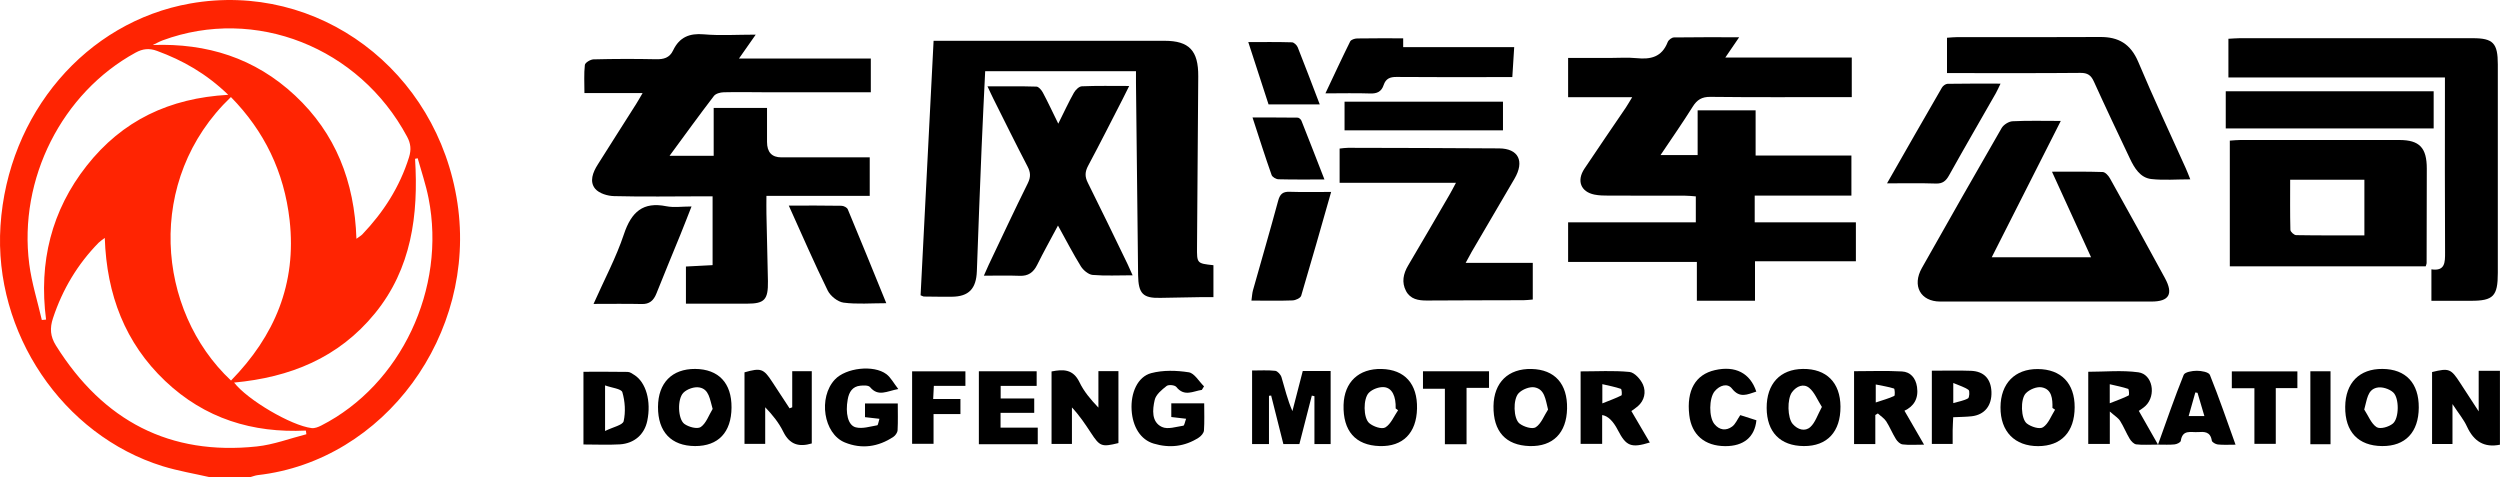 <svg width="110" height="21" viewBox="0 0 110 21" fill="none" xmlns="http://www.w3.org/2000/svg">
<g id="Layer_1" clip-path="url(#clip0_1009_8394)">
<path id="Vector" d="M9.249 21C8.552 20.841 7.844 20.723 7.163 20.514C2.754 19.149 -0.286 14.636 0.021 9.935C0.345 4.994 3.785 0.965 8.37 0.154C13.995 -0.839 19.254 3.09 20.128 8.937C20.99 14.717 16.909 20.273 11.341 20.905C11.223 20.919 11.108 20.969 10.991 21H9.249ZM10.165 16.744C12.078 14.787 13.058 12.494 12.743 9.686C12.502 7.558 11.629 5.766 10.16 4.27C6.362 7.9 6.883 13.671 10.165 16.744ZM13.48 19.104L13.459 18.945C11.116 19.059 9.014 18.422 7.265 16.761C5.513 15.097 4.693 12.978 4.61 10.469C4.476 10.57 4.402 10.617 4.34 10.679C3.419 11.619 2.754 12.723 2.332 13.998C2.185 14.44 2.211 14.801 2.46 15.201C4.551 18.542 7.494 20.049 11.3 19.644C12.038 19.566 12.753 19.292 13.48 19.107V19.104ZM6.723 1.98C9.1 1.896 11.21 2.547 12.983 4.203C14.757 5.861 15.601 7.978 15.683 10.506C15.809 10.413 15.886 10.371 15.945 10.31C16.872 9.337 17.588 8.23 17.999 6.912C18.101 6.583 18.074 6.314 17.911 6.012C15.803 2.078 11.231 0.271 7.155 1.776C7.006 1.832 6.867 1.913 6.723 1.98ZM10.04 4.169C9.07 3.233 8.039 2.654 6.912 2.24C6.57 2.114 6.287 2.139 5.961 2.318C2.73 4.085 0.804 7.869 1.287 11.619C1.394 12.449 1.653 13.26 1.84 14.079L2.027 14.062C1.699 11.532 2.268 9.256 3.814 7.293C5.384 5.299 7.454 4.318 10.037 4.172L10.04 4.169ZM10.299 16.831C10.886 17.594 12.815 18.727 13.71 18.836C13.846 18.853 14.003 18.791 14.134 18.724C17.641 16.937 19.644 12.701 18.856 8.719C18.739 8.123 18.541 7.547 18.378 6.963L18.263 6.988C18.418 9.468 18.101 11.825 16.495 13.791C14.89 15.757 12.753 16.604 10.296 16.834L10.299 16.831Z" fill="#FF2402"/>
<path id="Vector_2" d="M110 19.566C109.311 19.708 108.849 19.426 108.547 18.769C108.405 18.458 108.178 18.19 107.909 17.779V19.535H107.011V16.37C107.754 16.188 107.842 16.221 108.245 16.845C108.491 17.222 108.737 17.6 109.062 18.101V16.314H109.997V19.566H110Z" fill="black"/>
<path id="Vector_3" d="M74.616 9.779V8.641C74.456 8.629 74.296 8.61 74.135 8.61C73.022 8.61 71.905 8.61 70.791 8.607C70.578 8.607 70.361 8.604 70.153 8.562C69.555 8.439 69.365 7.953 69.712 7.427C70.313 6.524 70.928 5.632 71.537 4.734C71.619 4.611 71.694 4.477 71.817 4.276H68.997V2.55H70.821C71.219 2.55 71.617 2.52 72.012 2.559C72.621 2.62 73.12 2.52 73.379 1.851C73.417 1.756 73.558 1.647 73.655 1.647C74.581 1.633 75.508 1.639 76.523 1.639C76.299 1.966 76.13 2.215 75.914 2.531H81.478V4.273C81.307 4.273 81.144 4.273 80.981 4.273C79.071 4.273 77.162 4.284 75.254 4.262C74.886 4.259 74.672 4.385 74.477 4.698C74.039 5.397 73.567 6.074 73.064 6.823H74.696V4.855H77.247V6.845H81.462V8.607H77.207V9.784H81.659V11.496H77.22V13.232H74.662V11.526H68.997V9.782H74.611L74.616 9.779Z" fill="black"/>
<path id="Vector_4" d="M31.402 6.859V4.748H33.749C33.749 5.237 33.749 5.741 33.749 6.244C33.749 6.697 33.96 6.924 34.382 6.924C35.664 6.924 36.946 6.924 38.268 6.924V8.618H33.723C33.723 8.909 33.717 9.158 33.723 9.407C33.744 10.394 33.771 11.381 33.789 12.371C33.803 13.187 33.637 13.361 32.876 13.361C31.992 13.361 31.105 13.361 30.181 13.361V11.727L31.354 11.666V8.638C31.212 8.638 31.068 8.638 30.921 8.638C29.623 8.638 28.322 8.663 27.024 8.629C26.736 8.624 26.362 8.512 26.188 8.305C25.924 7.989 26.087 7.578 26.298 7.245C26.858 6.353 27.427 5.467 27.991 4.575C28.074 4.446 28.148 4.309 28.274 4.096H25.715C25.715 3.641 25.689 3.246 25.734 2.858C25.745 2.757 25.977 2.617 26.111 2.612C27.027 2.589 27.943 2.587 28.862 2.606C29.198 2.614 29.46 2.55 29.617 2.217C29.895 1.633 30.339 1.457 30.961 1.51C31.685 1.574 32.419 1.524 33.252 1.524C32.991 1.899 32.78 2.198 32.515 2.575H38.316V4.06C36.791 4.06 35.28 4.06 33.771 4.06C33.13 4.06 32.486 4.043 31.845 4.06C31.695 4.063 31.492 4.116 31.41 4.225C30.763 5.07 30.138 5.934 29.46 6.856H31.399L31.402 6.859Z" fill="black"/>
<path id="Vector_5" d="M49.98 3.132H43.348C43.295 4.265 43.236 5.375 43.191 6.485C43.116 8.3 43.046 10.111 42.982 11.926C42.956 12.704 42.627 13.05 41.882 13.056C41.471 13.059 41.056 13.053 40.645 13.048C40.618 13.048 40.592 13.025 40.506 12.992C40.693 9.298 40.883 5.584 41.078 1.795C41.252 1.795 41.412 1.795 41.575 1.795C44.796 1.795 48.017 1.795 51.241 1.795C52.322 1.795 52.731 2.226 52.723 3.359C52.707 5.858 52.688 8.358 52.669 10.858C52.664 11.591 52.661 11.591 53.391 11.669V13.073C53.241 13.073 53.068 13.073 52.894 13.073C52.282 13.084 51.673 13.092 51.062 13.106C50.292 13.126 50.089 12.925 50.076 12.102C50.068 11.689 50.068 11.275 50.063 10.861C50.036 8.456 50.009 6.051 49.983 3.647C49.983 3.49 49.983 3.331 49.983 3.129L49.98 3.132Z" fill="black"/>
<path id="Vector_6" d="M90.676 5.318C89.651 7.343 88.657 9.303 87.637 11.319H92.007C91.432 10.064 90.874 8.844 90.287 7.555C91.074 7.555 91.798 7.544 92.519 7.569C92.632 7.572 92.773 7.729 92.84 7.852C93.654 9.309 94.461 10.768 95.257 12.236C95.639 12.938 95.441 13.268 94.664 13.268C91.566 13.268 88.468 13.268 85.369 13.268C84.501 13.268 84.119 12.572 84.566 11.786C85.727 9.731 86.892 7.676 88.072 5.634C88.16 5.483 88.388 5.343 88.556 5.335C89.234 5.302 89.918 5.321 90.671 5.321L90.676 5.318Z" fill="black"/>
<path id="Vector_7" d="M106.982 13.235V11.851C107.583 11.94 107.585 11.554 107.583 11.101C107.569 8.744 107.577 6.387 107.577 4.027V3.409H98.05V1.706C98.219 1.697 98.382 1.683 98.542 1.681C101.963 1.681 105.385 1.681 108.806 1.681C109.698 1.681 109.904 1.899 109.904 2.833C109.904 5.892 109.904 8.951 109.904 12.01C109.904 13.031 109.706 13.235 108.723 13.235C108.16 13.235 107.599 13.235 106.982 13.235Z" fill="black"/>
<path id="Vector_8" d="M106.733 11.719H98.112V6.188C98.275 6.177 98.422 6.16 98.569 6.16C100.903 6.16 103.237 6.16 105.572 6.16C106.458 6.16 106.781 6.501 106.779 7.424C106.779 8.808 106.776 10.192 106.771 11.579C106.771 11.61 106.755 11.638 106.731 11.719H106.733ZM104.033 10.357V7.908H100.767C100.767 8.66 100.759 9.387 100.777 10.114C100.777 10.198 100.94 10.346 101.031 10.346C102.019 10.363 103.008 10.357 104.033 10.357Z" fill="black"/>
<path id="Vector_9" d="M49.841 12.113C49.203 12.113 48.637 12.144 48.076 12.097C47.892 12.08 47.67 11.895 47.56 11.722C47.216 11.165 46.914 10.581 46.551 9.924C46.217 10.553 45.912 11.095 45.635 11.655C45.469 11.99 45.239 12.15 44.871 12.136C44.369 12.116 43.867 12.13 43.29 12.13C43.38 11.929 43.439 11.789 43.503 11.652C44.072 10.455 44.633 9.253 45.223 8.064C45.359 7.788 45.349 7.586 45.21 7.321C44.692 6.328 44.198 5.321 43.696 4.32C43.626 4.183 43.565 4.041 43.45 3.8C44.219 3.8 44.913 3.789 45.605 3.811C45.701 3.814 45.824 3.959 45.883 4.069C46.105 4.482 46.302 4.91 46.564 5.441C46.82 4.93 47.018 4.496 47.251 4.082C47.323 3.954 47.48 3.8 47.603 3.797C48.273 3.769 48.944 3.783 49.684 3.783C49.577 3.999 49.491 4.175 49.401 4.351C48.896 5.332 48.399 6.319 47.878 7.293C47.737 7.558 47.726 7.768 47.865 8.042C48.458 9.228 49.032 10.422 49.611 11.616C49.678 11.755 49.74 11.898 49.836 12.116L49.841 12.113Z" fill="black"/>
<path id="Vector_10" d="M64.491 11.565H67.442V13.179C67.303 13.19 67.172 13.209 67.039 13.209C65.618 13.215 64.197 13.212 62.776 13.223C62.405 13.223 62.058 13.167 61.865 12.804C61.665 12.424 61.742 12.046 61.959 11.68C62.57 10.651 63.169 9.613 63.77 8.582C63.855 8.436 63.933 8.285 64.063 8.042H58.943V6.537C59.077 6.523 59.194 6.504 59.315 6.504C61.529 6.51 63.743 6.512 65.96 6.529C66.812 6.535 67.09 7.091 66.638 7.863C66.01 8.937 65.38 10.01 64.752 11.084C64.675 11.216 64.606 11.353 64.488 11.568L64.491 11.565Z" fill="black"/>
<path id="Vector_11" d="M85.668 3.216V1.661C85.837 1.65 85.986 1.633 86.133 1.633C88.225 1.633 90.316 1.641 92.407 1.628C93.211 1.622 93.748 1.927 94.087 2.732C94.747 4.304 95.473 5.847 96.173 7.402C96.237 7.542 96.29 7.687 96.373 7.891C95.764 7.891 95.204 7.939 94.653 7.877C94.172 7.821 93.916 7.399 93.716 6.977C93.182 5.853 92.647 4.726 92.132 3.591C92.004 3.305 91.849 3.205 91.542 3.207C89.755 3.224 87.971 3.216 86.184 3.216C86.021 3.216 85.858 3.216 85.671 3.216H85.668Z" fill="black"/>
<path id="Vector_12" d="M107.081 4.016V5.651H97.933V4.016H107.081Z" fill="black"/>
<path id="Vector_13" d="M66.625 2.072C66.595 2.53 66.571 2.936 66.542 3.392C66.304 3.392 66.093 3.392 65.885 3.392C64.405 3.392 62.926 3.4 61.446 3.386C61.163 3.383 60.976 3.459 60.882 3.738C60.781 4.043 60.581 4.124 60.282 4.113C59.662 4.091 59.039 4.108 58.318 4.108C58.706 3.288 59.047 2.55 59.408 1.823C59.448 1.745 59.608 1.694 59.713 1.692C60.383 1.68 61.053 1.686 61.74 1.686V2.075H66.627L66.625 2.072Z" fill="black"/>
<path id="Vector_14" d="M83.027 8.07C83.863 6.608 84.648 5.229 85.444 3.856C85.489 3.775 85.607 3.691 85.69 3.688C86.446 3.674 87.204 3.68 88.024 3.68C87.933 3.864 87.88 3.99 87.813 4.108C87.127 5.31 86.432 6.507 85.757 7.718C85.62 7.964 85.473 8.084 85.185 8.076C84.501 8.053 83.815 8.067 83.027 8.067V8.07Z" fill="black"/>
<path id="Vector_15" d="M26.116 13.372C26.591 12.301 27.109 11.336 27.451 10.31C27.782 9.314 28.3 8.87 29.315 9.074C29.652 9.141 30.007 9.085 30.427 9.085C30.248 9.538 30.098 9.93 29.94 10.318C29.59 11.182 29.227 12.041 28.885 12.908C28.76 13.224 28.576 13.389 28.231 13.377C27.55 13.361 26.872 13.372 26.116 13.372Z" fill="black"/>
<path id="Vector_16" d="M34.711 9.046C35.531 9.046 36.279 9.04 37.024 9.054C37.12 9.054 37.272 9.13 37.304 9.214C37.868 10.564 38.418 11.921 38.997 13.341C38.322 13.341 37.713 13.394 37.117 13.316C36.863 13.282 36.54 13.028 36.42 12.785C35.83 11.585 35.298 10.355 34.708 9.049L34.711 9.046Z" fill="black"/>
<path id="Vector_17" d="M58.57 8.445C58.124 10.008 57.699 11.512 57.253 13.011C57.221 13.115 57.007 13.213 56.874 13.218C56.297 13.241 55.717 13.226 55.063 13.226C55.092 13.017 55.098 12.888 55.132 12.768C55.501 11.456 55.883 10.151 56.238 8.836C56.318 8.534 56.449 8.428 56.743 8.439C57.333 8.459 57.926 8.445 58.57 8.445Z" fill="black"/>
<path id="Vector_18" d="M66.131 4.474V5.735H59.16V4.474H66.131Z" fill="black"/>
<path id="Vector_19" d="M57.32 16.325H58.548V19.54H57.835V17.432L57.72 17.407C57.539 18.109 57.36 18.811 57.173 19.538H56.468L55.931 17.404L55.835 17.415V19.538H55.092V16.302C55.447 16.302 55.781 16.28 56.11 16.316C56.211 16.327 56.35 16.481 56.385 16.596C56.532 17.085 56.647 17.588 56.866 18.089C57.018 17.502 57.168 16.917 57.322 16.322L57.32 16.325Z" fill="black"/>
<path id="Vector_20" d="M49.211 16.33V19.495C48.474 19.677 48.394 19.646 48.001 19.045C47.753 18.668 47.504 18.29 47.165 17.927V19.532H46.268V16.344C46.783 16.243 47.218 16.235 47.499 16.822C47.694 17.228 47.988 17.577 48.33 17.935V16.33H49.214H49.211Z" fill="black"/>
<path id="Vector_21" d="M34.858 17.924V16.333H35.718V19.512C35.157 19.677 34.745 19.568 34.465 18.998C34.273 18.606 33.998 18.262 33.669 17.919V19.529H32.758V16.383C33.479 16.177 33.597 16.218 33.976 16.8C34.23 17.189 34.486 17.577 34.74 17.966L34.852 17.924H34.858Z" fill="black"/>
<path id="Vector_22" d="M70.495 18.262V19.529H69.547V16.341C70.279 16.341 70.995 16.297 71.7 16.366C71.919 16.389 72.188 16.688 72.293 16.926C72.431 17.25 72.359 17.619 72.063 17.876C71.961 17.966 71.847 18.036 71.78 18.086C72.052 18.553 72.319 19.006 72.592 19.47C71.772 19.722 71.55 19.633 71.187 18.928C70.978 18.523 70.748 18.301 70.495 18.262ZM70.506 17.748C70.845 17.611 71.101 17.521 71.342 17.398C71.376 17.381 71.358 17.121 71.32 17.11C71.067 17.023 70.799 16.973 70.503 16.903V17.748H70.506Z" fill="black"/>
<path id="Vector_23" d="M94.108 18.078C94.386 18.567 94.645 19.02 94.952 19.563C94.559 19.563 94.274 19.585 93.993 19.552C93.889 19.538 93.769 19.412 93.707 19.308C93.553 19.054 93.443 18.769 93.285 18.52C93.203 18.389 93.056 18.305 92.832 18.106V19.532H91.883V16.358C92.612 16.358 93.36 16.283 94.087 16.381C94.714 16.465 94.885 17.39 94.405 17.857C94.306 17.952 94.186 18.022 94.108 18.078ZM92.826 17.745C93.165 17.611 93.419 17.522 93.659 17.401C93.694 17.385 93.675 17.125 93.641 17.111C93.39 17.027 93.125 16.976 92.829 16.906V17.745H92.826Z" fill="black"/>
<path id="Vector_24" d="M83.796 18.072L84.659 19.565C84.277 19.565 83.994 19.588 83.716 19.554C83.609 19.543 83.486 19.426 83.422 19.322C83.264 19.07 83.152 18.785 82.992 18.536C82.901 18.399 82.749 18.307 82.626 18.192L82.514 18.259V19.54H81.579V16.333C82.298 16.333 82.995 16.305 83.689 16.344C84.055 16.364 84.29 16.624 84.349 17.026C84.424 17.541 84.205 17.882 83.796 18.072ZM82.533 17.709C82.842 17.605 83.104 17.535 83.347 17.421C83.387 17.404 83.371 17.108 83.337 17.096C83.083 17.015 82.816 16.976 82.533 16.917V17.706V17.709Z" fill="black"/>
<path id="Vector_25" d="M91.285 17.921C91.28 19.006 90.698 19.624 89.683 19.63C88.647 19.633 88.016 18.987 88.022 17.921C88.027 16.875 88.652 16.232 89.661 16.238C90.69 16.243 91.291 16.867 91.285 17.924V17.921ZM90.423 18.027L90.308 17.949C90.316 17.549 90.284 17.127 89.838 17.043C89.621 17.001 89.301 17.133 89.138 17.303C88.887 17.561 88.919 18.43 89.181 18.634C89.368 18.78 89.742 18.9 89.894 18.799C90.132 18.645 90.252 18.296 90.423 18.027Z" fill="black"/>
<path id="Vector_26" d="M77.733 17.952C77.728 16.887 78.326 16.244 79.33 16.233C80.364 16.221 80.973 16.834 80.981 17.888C80.989 18.995 80.396 19.636 79.365 19.627C78.329 19.619 77.738 19.012 77.733 17.95V17.952ZM80.163 17.905C79.963 17.589 79.838 17.259 79.608 17.069C79.359 16.864 79.05 16.985 78.849 17.256C78.628 17.555 78.646 18.391 78.881 18.657C79.103 18.909 79.421 19.001 79.656 18.788C79.87 18.595 79.969 18.263 80.163 17.905Z" fill="black"/>
<path id="Vector_27" d="M68.951 17.977C68.93 19.051 68.329 19.655 67.306 19.627C66.251 19.596 65.698 18.984 65.714 17.865C65.73 16.828 66.363 16.21 67.391 16.235C68.409 16.26 68.973 16.887 68.951 17.977ZM68.115 18.022C67.998 17.552 67.963 17.127 67.52 17.043C67.303 17.004 66.98 17.133 66.82 17.3C66.564 17.569 66.59 18.422 66.857 18.634C67.042 18.78 67.421 18.897 67.573 18.799C67.814 18.643 67.939 18.29 68.113 18.022H68.115Z" fill="black"/>
<path id="Vector_28" d="M39.518 17.119C39.021 17.211 38.645 17.468 38.284 17.035C38.209 16.945 37.996 16.957 37.849 16.971C37.51 17.004 37.355 17.25 37.299 17.577C37.192 18.173 37.307 18.713 37.651 18.802C37.942 18.878 38.282 18.766 38.597 18.713C38.637 18.707 38.653 18.556 38.695 18.427L38.06 18.355V17.753H39.502C39.502 18.142 39.515 18.537 39.494 18.928C39.489 19.031 39.398 19.163 39.312 19.219C38.642 19.666 37.913 19.77 37.173 19.468C36.233 19.085 35.995 17.488 36.735 16.699C37.216 16.185 38.439 16.039 39.003 16.464C39.195 16.61 39.32 16.856 39.526 17.119H39.518Z" fill="black"/>
<path id="Vector_29" d="M106.426 17.938C106.418 19.02 105.833 19.636 104.816 19.627C103.763 19.619 103.176 18.998 103.189 17.899C103.2 16.845 103.814 16.221 104.832 16.233C105.857 16.241 106.434 16.859 106.426 17.938ZM104.028 18.022C104.204 18.288 104.33 18.637 104.57 18.794C104.728 18.895 105.107 18.786 105.286 18.637C105.564 18.408 105.574 17.511 105.299 17.264C105.126 17.108 104.8 17.004 104.578 17.058C104.164 17.155 104.153 17.578 104.025 18.025L104.028 18.022Z" fill="black"/>
<path id="Vector_30" d="M62.349 17.977C62.325 19.054 61.727 19.658 60.706 19.627C59.641 19.596 59.085 18.962 59.117 17.815C59.146 16.811 59.785 16.21 60.792 16.235C61.809 16.26 62.373 16.89 62.349 17.977ZM61.516 18.05L61.409 17.972C61.427 17.446 61.256 17.066 60.901 17.035C60.682 17.015 60.388 17.122 60.231 17.281C59.974 17.538 59.982 18.391 60.247 18.618C60.426 18.771 60.8 18.9 60.957 18.805C61.2 18.657 61.337 18.31 61.516 18.05Z" fill="black"/>
<path id="Vector_31" d="M52.883 17.155C52.502 17.208 52.114 17.471 51.759 17.027C51.69 16.94 51.42 16.915 51.332 16.982C51.121 17.147 50.859 17.359 50.806 17.6C50.709 18.022 50.656 18.565 51.123 18.785C51.38 18.906 51.751 18.777 52.066 18.73C52.114 18.724 52.138 18.556 52.189 18.425L51.537 18.349V17.748H52.985C52.985 18.159 53.001 18.553 52.974 18.942C52.966 19.054 52.849 19.188 52.745 19.255C52.125 19.655 51.455 19.725 50.763 19.518C50.188 19.348 49.836 18.785 49.791 18.044C49.745 17.29 50.052 16.576 50.656 16.417C51.179 16.28 51.767 16.297 52.306 16.381C52.555 16.42 52.755 16.783 52.977 16.999L52.883 17.152V17.155Z" fill="black"/>
<path id="Vector_32" d="M25.672 19.557V16.358C26.327 16.358 26.97 16.353 27.617 16.364C27.716 16.364 27.817 16.439 27.905 16.495C28.423 16.817 28.661 17.65 28.48 18.517C28.357 19.113 27.913 19.512 27.272 19.552C26.757 19.582 26.241 19.557 25.672 19.557ZM26.62 18.965C26.976 18.788 27.4 18.707 27.441 18.531C27.531 18.128 27.502 17.659 27.384 17.259C27.339 17.102 26.922 17.069 26.623 16.957V18.962L26.62 18.965Z" fill="black"/>
<path id="Vector_33" d="M28.952 17.905C28.957 16.848 29.567 16.227 30.589 16.233C31.618 16.241 32.197 16.856 32.187 17.933C32.179 19.023 31.604 19.63 30.584 19.627C29.534 19.622 28.947 19.004 28.952 17.905ZM31.356 17.991C31.228 17.547 31.196 17.13 30.779 17.049C30.557 17.004 30.232 17.116 30.069 17.281C29.794 17.558 29.826 18.439 30.111 18.651C30.301 18.791 30.683 18.892 30.835 18.788C31.073 18.623 31.188 18.268 31.356 17.994V17.991Z" fill="black"/>
<path id="Vector_34" d="M43.07 19.546V16.336H45.613V16.979H44.029V17.533H45.506V18.165H44.024V18.816H45.661V19.546H43.073H43.07Z" fill="black"/>
<path id="Vector_35" d="M98.363 19.566C98.066 19.566 97.823 19.582 97.583 19.557C97.487 19.546 97.329 19.459 97.319 19.384C97.254 18.978 96.982 18.995 96.699 19.012C96.4 19.032 96.031 18.886 95.954 19.398C95.943 19.468 95.777 19.546 95.679 19.554C95.454 19.577 95.227 19.563 94.952 19.563C95.334 18.503 95.681 17.488 96.082 16.495C96.133 16.369 96.461 16.314 96.659 16.314C96.859 16.314 97.185 16.369 97.236 16.498C97.636 17.491 97.984 18.509 98.363 19.563V19.566ZM96.688 17.284L96.595 17.267C96.499 17.603 96.405 17.941 96.301 18.307H96.993L96.691 17.284H96.688Z" fill="black"/>
<path id="Vector_36" d="M58.276 7.897C57.531 7.897 56.892 7.905 56.254 7.888C56.147 7.886 55.981 7.79 55.95 7.698C55.666 6.896 55.41 6.085 55.111 5.17C55.813 5.17 56.457 5.168 57.098 5.176C57.154 5.176 57.239 5.251 57.264 5.313C57.595 6.143 57.918 6.98 58.276 7.897Z" fill="black"/>
<path id="Vector_37" d="M58.067 4.594H55.816C55.533 3.724 55.239 2.824 54.924 1.851C55.605 1.851 56.224 1.843 56.844 1.862C56.932 1.862 57.058 1.982 57.098 2.077C57.418 2.883 57.726 3.696 58.07 4.597L58.067 4.594Z" fill="black"/>
<path id="Vector_38" d="M77.277 17.23C76.884 17.354 76.553 17.538 76.208 17.099C76.011 16.845 75.666 16.951 75.447 17.214C75.193 17.518 75.185 18.355 75.434 18.659C75.655 18.931 75.947 18.964 76.211 18.771C76.361 18.665 76.441 18.455 76.572 18.265L77.282 18.492C77.207 19.235 76.718 19.633 75.912 19.63C75.004 19.627 74.427 19.129 74.328 18.262C74.202 17.175 74.598 16.481 75.458 16.285C76.35 16.081 77.007 16.411 77.277 17.23Z" fill="black"/>
<path id="Vector_39" d="M84.998 16.311C85.602 16.311 86.162 16.294 86.726 16.316C87.298 16.339 87.602 16.674 87.624 17.242C87.645 17.846 87.324 18.251 86.753 18.316C86.499 18.344 86.24 18.344 85.941 18.358C85.933 18.564 85.919 18.752 85.917 18.936C85.914 19.124 85.917 19.314 85.917 19.532H85.001V16.308L84.998 16.311ZM85.944 16.848V17.737C86.197 17.661 86.414 17.631 86.595 17.527C86.654 17.494 86.673 17.197 86.617 17.158C86.451 17.035 86.237 16.976 85.941 16.85L85.944 16.848Z" fill="black"/>
<path id="Vector_40" d="M40.133 19.529V16.338H42.478V16.979H41.089L41.06 17.555H42.259V18.22H41.076V19.526H40.133V19.529Z" fill="black"/>
<path id="Vector_41" d="M65.517 16.333V17.066H64.528V19.546H63.575V17.105H62.611V16.336H65.517V16.333Z" fill="black"/>
<path id="Vector_42" d="M99.194 17.082H98.2V16.341H101.085V17.077H100.134V19.529H99.194V17.082Z" fill="black"/>
<path id="Vector_43" d="M102.543 19.546H101.656V16.336H102.543V19.546Z" fill="black"/>
</g>
<defs>
<clipPath id="clip0_1009_8394">
<rect width="110" height="21" fill="white"/>
</clipPath>
</defs>
</svg>
